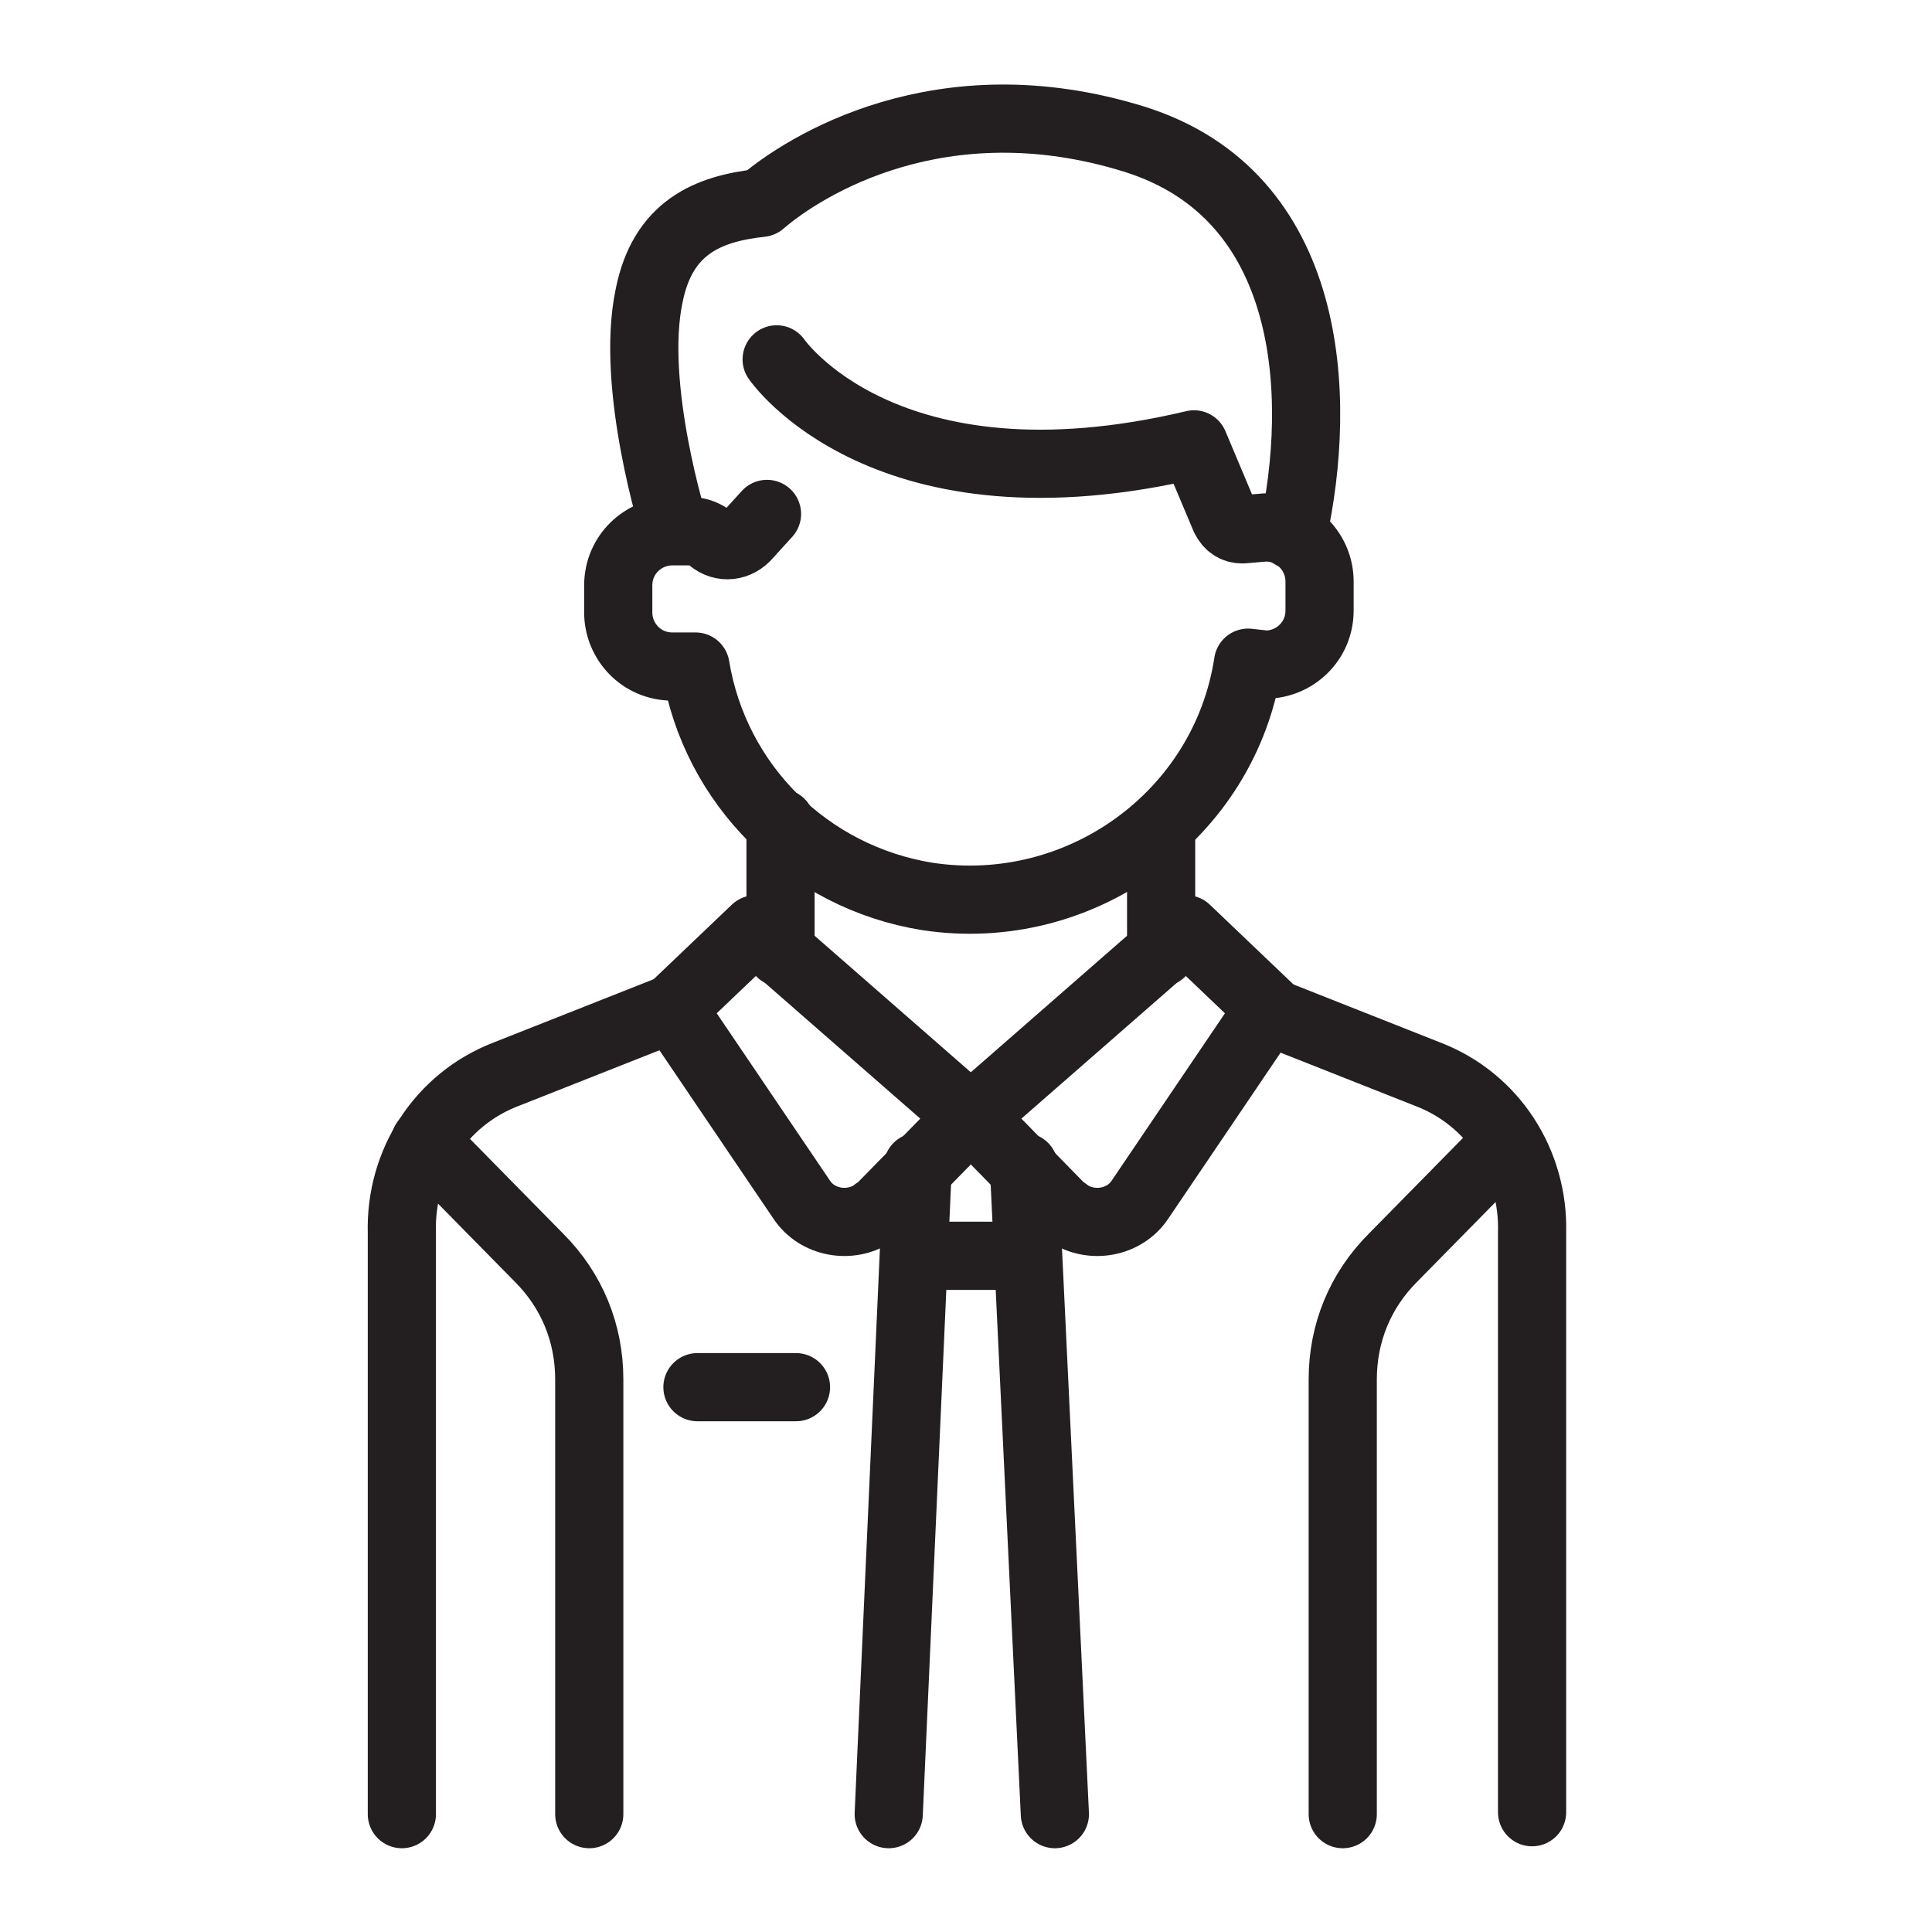 <?xml version="1.0" encoding="UTF-8"?><svg version="1.1" viewBox="0 0 100 100" xmlns="http://www.w3.org/2000/svg" xmlns:xlink="http://www.w3.org/1999/xlink"><!--Generated by IJSVG (https://github.com/curthard89/IJSVG)--><g fill="none"><path stroke="#231F20" stroke-linejoin="round" stroke-width="3.529" d="M0,4.1l6.7,9.9c0.8,1.2 2.5,1.5 3.7,0.7c0.1,-0.1 0.3,-0.2 0.4,-0.3l4.6,-4.7l-11.1,-9.7l-4.3,4.1Z" transform="translate(34.8, 48.1)"></path><path stroke="#231F20" stroke-linejoin="round" stroke-width="3.529" d="M15.4,4.1l-6.7,9.9c-0.8,1.2 -2.5,1.5 -3.7,0.7c-0.1,-0.1 -0.3,-0.2 -0.4,-0.3l-4.6,-4.7l11.1,-9.7l4.3,4.1Z" transform="translate(50.3, 48.1)"></path><path stroke="#231F20" stroke-linecap="round" stroke-linejoin="round" stroke-width="3.529" d="M14.1,0l-8.6,3.4c-3.4,1.3 -5.5,4.6 -5.4,8.2v30.1" transform="translate(20.7, 52.2)"></path><path stroke="#231F20" stroke-linecap="round" stroke-linejoin="round" stroke-width="3.529" d="M8.5,34.8v-22.5c0,-2.4 -0.9,-4.6 -2.6,-6.3l-5.9,-6" transform="translate(22, 59.1)"></path><path stroke="#231F20" stroke-linecap="round" stroke-linejoin="round" stroke-width="3.529" d="M1.5,0l-1.5,33.5" transform="translate(46, 60.4)"></path><path stroke="#231F20" stroke-linecap="round" stroke-linejoin="round" stroke-width="3.529" d="M0,0l1.6,33.5" transform="translate(53, 60.4)"></path><path stroke="#231F20" stroke-linejoin="round" stroke-width="3.529" d="M0,0h5.9" transform="translate(47.3, 65)"></path><path stroke="#231F20" stroke-linecap="round" stroke-linejoin="round" stroke-width="3.529" d="M0,0l8.6,3.4c3.4,1.3 5.5,4.6 5.4,8.2v30" transform="translate(65.3, 52.2)"></path><path stroke="#231F20" stroke-linecap="round" stroke-linejoin="round" stroke-width="3.529" d="M0,34.8v-22.5c0,-2.4 0.9,-4.6 2.6,-6.3l5.9,-6" transform="translate(69.5, 59.1)"></path><path stroke="#231F20" stroke-linecap="round" stroke-linejoin="round" stroke-width="3.529" d="M0,6.7v-6.7" transform="translate(40.4, 42.6)"></path><path stroke="#231F20" stroke-linecap="round" stroke-linejoin="round" stroke-width="3.529" d="M0,6.5v-6.5" transform="translate(60.1, 42.8)"></path><path stroke="#231F20" stroke-linecap="round" stroke-linejoin="round" stroke-width="3.529" d="M8.2,0c0,0 5.6,8.2 21.6,4.4l1.6,3.8c0.2,0.4 0.5,0.6 0.9,0.6l1.2,-0.1c1.6,0 2.8,1.3 2.8,2.8v1.5c0,1.6 -1.3,2.8 -2.8,2.8l-0.9,-0.1c-1.2,7.9 -8.7,13.3 -16.6,12.1c-6.2,-1 -11,-5.8 -12,-11.9h-1.2c-1.6,0 -2.8,-1.3 -2.8,-2.8v-1.4c0,-1.6 1.3,-2.8 2.8,-2.8h1c0.3,0 0.6,0.1 0.9,0.3l0.1,0.1c0.6,0.5 1.4,0.4 1.9,-0.2l1,-1.1" transform="translate(32, 18.6)"></path><path stroke="#231F20" stroke-linecap="round" stroke-linejoin="round" stroke-width="3.529" d="M2.3,23.2c0,0 -2.3,-7.3 -1.3,-12c0.7,-3.5 3,-4.5 5.8,-4.8c2.2,-1.9 9.3,-6.4 19.3,-3.3c9.3,2.9 9.8,13.3 8.2,20.5" transform="translate(32.6, 4.1)"></path><path stroke="#231F20" stroke-linecap="round" stroke-linejoin="round" stroke-width="3.529" d="M0,0h5.1" transform="translate(36.1, 71.8)"></path><path d="M0,0h100v100h-100Z"></path></g></svg>